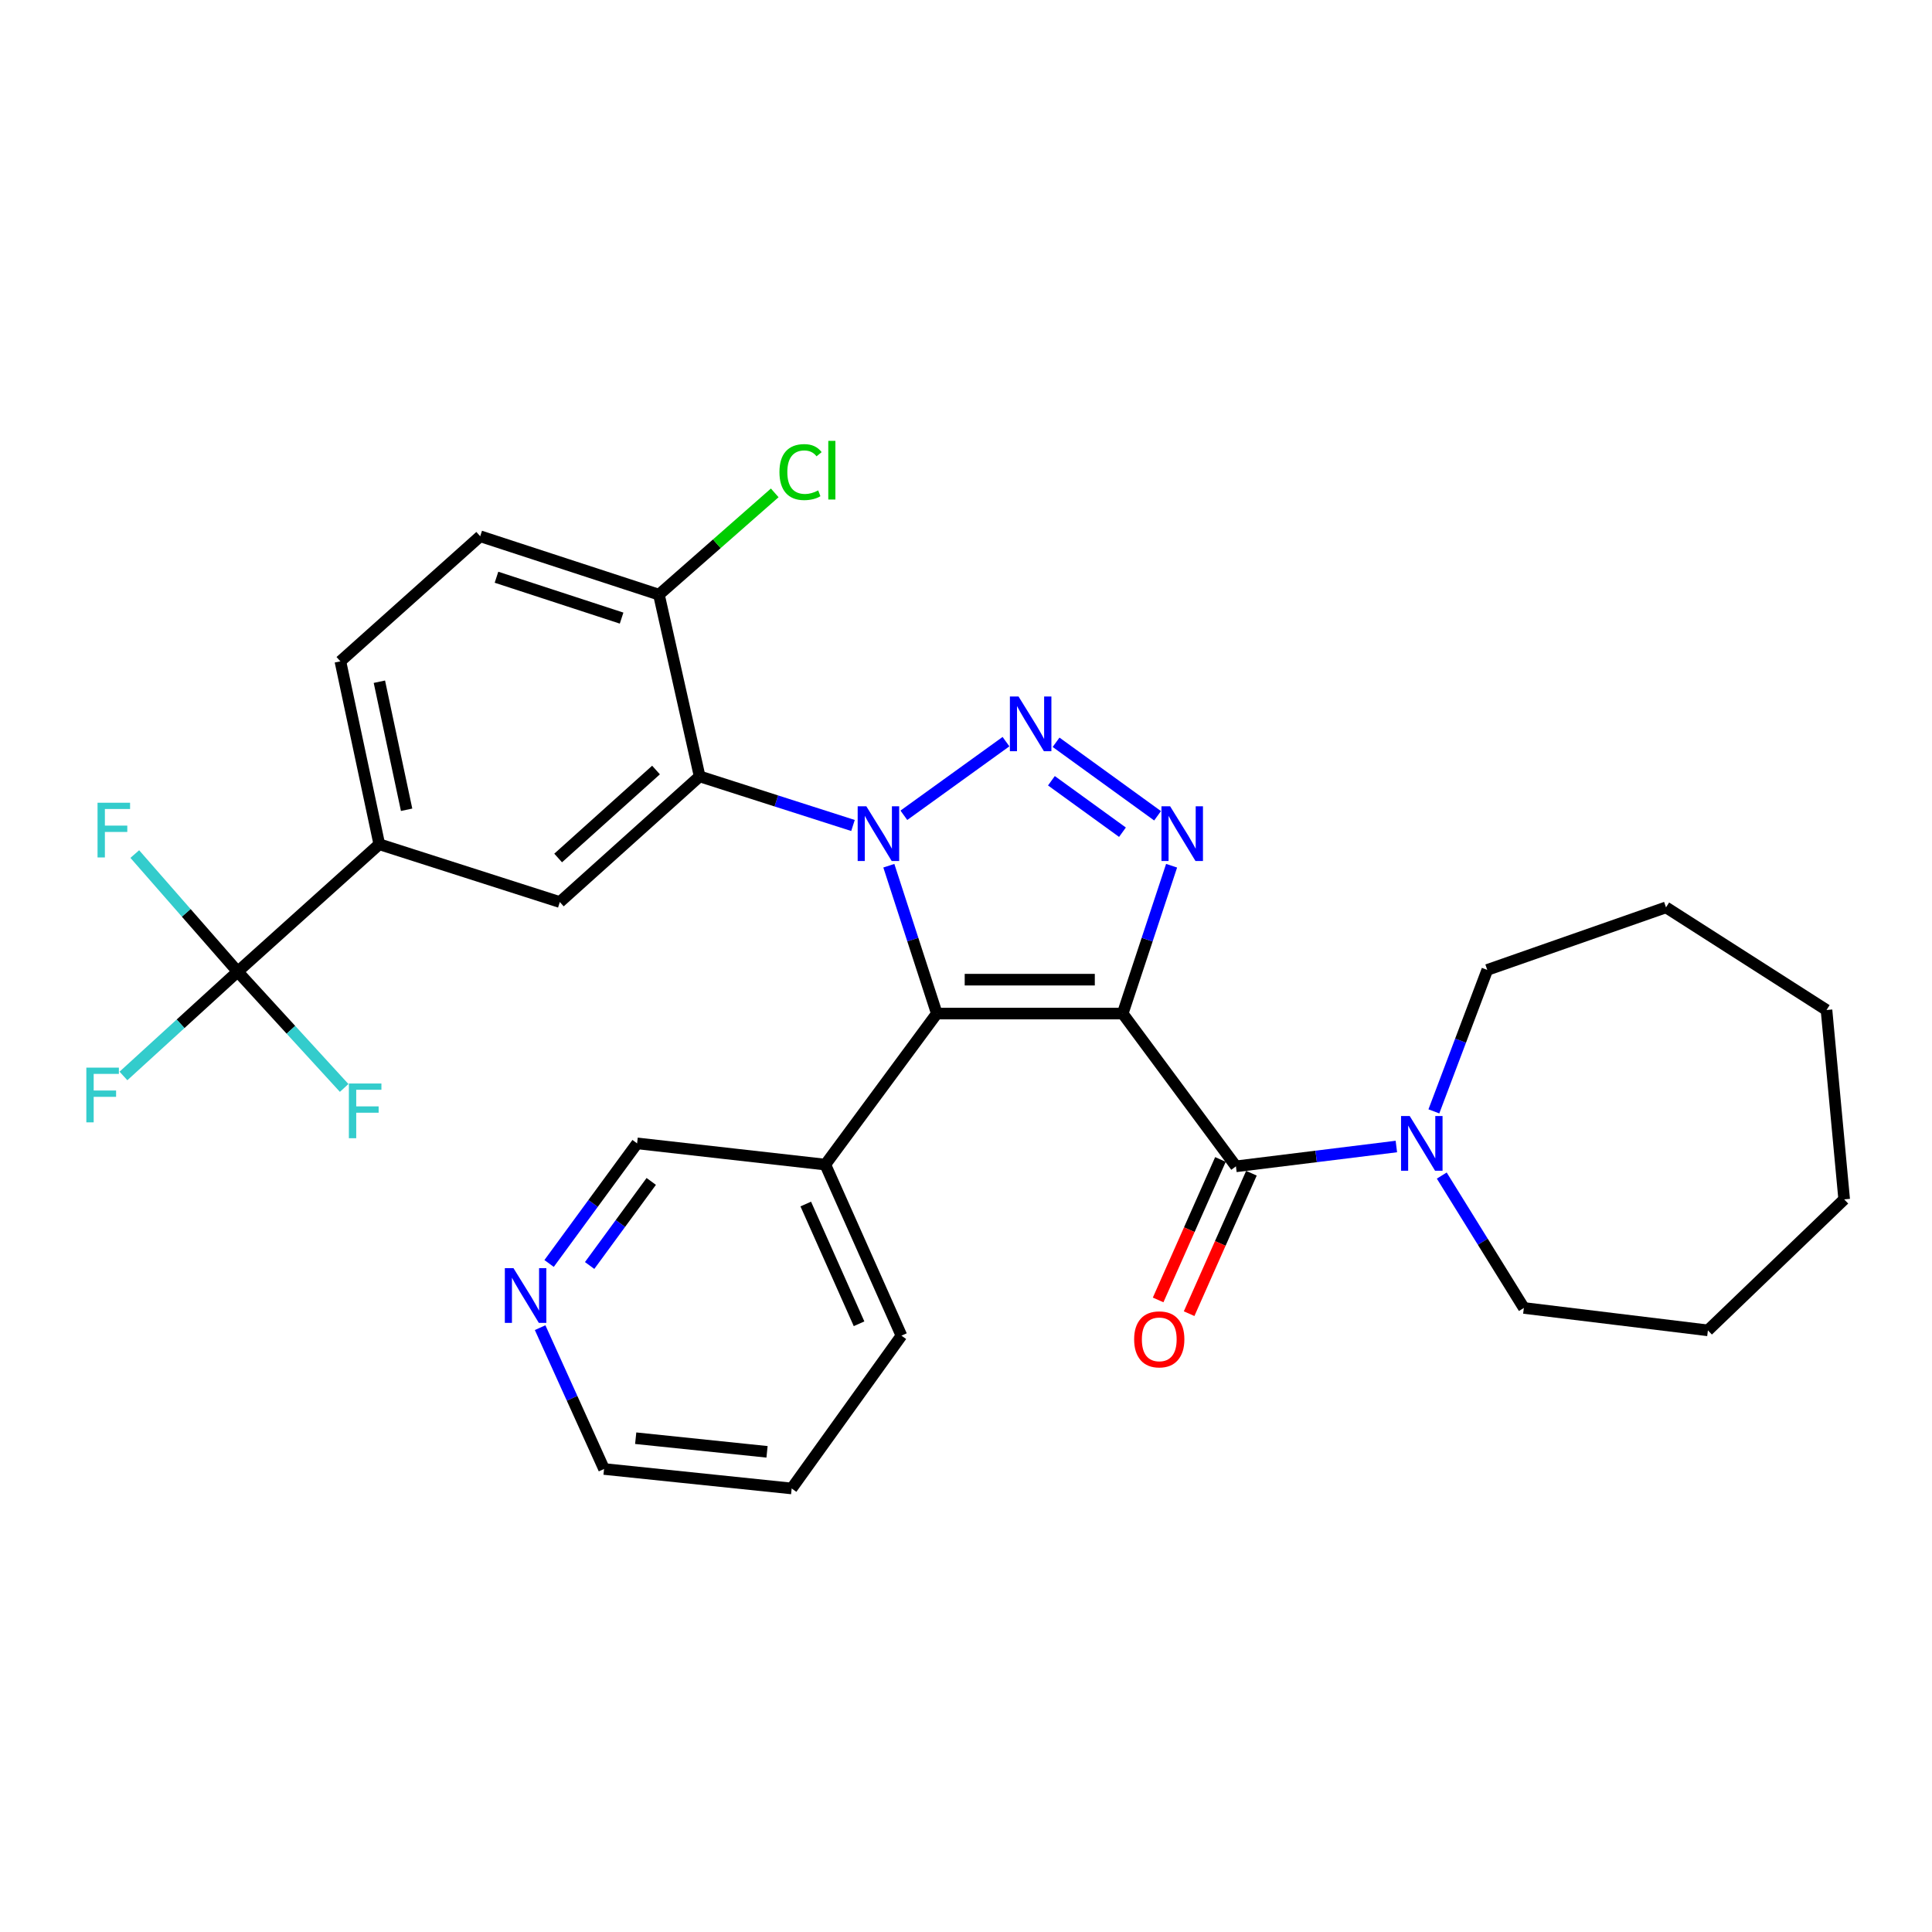 <?xml version='1.0' encoding='iso-8859-1'?>
<svg version='1.1' baseProfile='full'
              xmlns='http://www.w3.org/2000/svg'
                      xmlns:rdkit='http://www.rdkit.org/xml'
                      xmlns:xlink='http://www.w3.org/1999/xlink'
                  xml:space='preserve'
width='1000px' height='1000px' viewBox='0 0 1000 1000'>
<!-- END OF HEADER -->
<rect style='opacity:1.0;fill:#FFFFFF;stroke:none' width='1000' height='1000' x='0' y='0'> </rect>
<path class='bond-1' d='M 581.101,524.619 L 484.898,524.619' style='fill:none;fill-rule:evenodd;stroke:#000000;stroke-width:6px;stroke-linecap:butt;stroke-linejoin:miter;stroke-opacity:1' />
<path class='bond-1' d='M 566.67,507.075 L 499.329,507.075' style='fill:none;fill-rule:evenodd;stroke:#000000;stroke-width:6px;stroke-linecap:butt;stroke-linejoin:miter;stroke-opacity:1' />
<path class='bond-3' d='M 581.101,524.619 L 593.758,486.36' style='fill:none;fill-rule:evenodd;stroke:#000000;stroke-width:6px;stroke-linecap:butt;stroke-linejoin:miter;stroke-opacity:1' />
<path class='bond-3' d='M 593.758,486.36 L 606.415,448.1' style='fill:none;fill-rule:evenodd;stroke:#0000FF;stroke-width:6px;stroke-linecap:butt;stroke-linejoin:miter;stroke-opacity:1' />
<path class='bond-4' d='M 581.101,524.619 L 639.719,603.696' style='fill:none;fill-rule:evenodd;stroke:#000000;stroke-width:6px;stroke-linecap:butt;stroke-linejoin:miter;stroke-opacity:1' />
<path class='bond-0' d='M 460.063,448.095 L 472.481,486.357' style='fill:none;fill-rule:evenodd;stroke:#0000FF;stroke-width:6px;stroke-linecap:butt;stroke-linejoin:miter;stroke-opacity:1' />
<path class='bond-0' d='M 472.481,486.357 L 484.898,524.619' style='fill:none;fill-rule:evenodd;stroke:#000000;stroke-width:6px;stroke-linecap:butt;stroke-linejoin:miter;stroke-opacity:1' />
<path class='bond-5' d='M 441.504,427.271 L 401.82,414.564' style='fill:none;fill-rule:evenodd;stroke:#0000FF;stroke-width:6px;stroke-linecap:butt;stroke-linejoin:miter;stroke-opacity:1' />
<path class='bond-5' d='M 401.82,414.564 L 362.136,401.857' style='fill:none;fill-rule:evenodd;stroke:#000000;stroke-width:6px;stroke-linecap:butt;stroke-linejoin:miter;stroke-opacity:1' />
<path class='bond-30' d='M 467.841,421.991 L 520.695,383.876' style='fill:none;fill-rule:evenodd;stroke:#0000FF;stroke-width:6px;stroke-linecap:butt;stroke-linejoin:miter;stroke-opacity:1' />
<path class='bond-10' d='M 484.898,524.619 L 427.177,602.79' style='fill:none;fill-rule:evenodd;stroke:#000000;stroke-width:6px;stroke-linecap:butt;stroke-linejoin:miter;stroke-opacity:1' />
<path class='bond-2' d='M 546.619,384.204 L 599.156,422.25' style='fill:none;fill-rule:evenodd;stroke:#0000FF;stroke-width:6px;stroke-linecap:butt;stroke-linejoin:miter;stroke-opacity:1' />
<path class='bond-2' d='M 544.209,404.121 L 580.985,430.753' style='fill:none;fill-rule:evenodd;stroke:#0000FF;stroke-width:6px;stroke-linecap:butt;stroke-linejoin:miter;stroke-opacity:1' />
<path class='bond-7' d='M 639.719,603.696 L 681.238,598.564' style='fill:none;fill-rule:evenodd;stroke:#000000;stroke-width:6px;stroke-linecap:butt;stroke-linejoin:miter;stroke-opacity:1' />
<path class='bond-7' d='M 681.238,598.564 L 722.758,593.432' style='fill:none;fill-rule:evenodd;stroke:#0000FF;stroke-width:6px;stroke-linecap:butt;stroke-linejoin:miter;stroke-opacity:1' />
<path class='bond-12' d='M 631.7,600.139 L 615.575,636.489' style='fill:none;fill-rule:evenodd;stroke:#000000;stroke-width:6px;stroke-linecap:butt;stroke-linejoin:miter;stroke-opacity:1' />
<path class='bond-12' d='M 615.575,636.489 L 599.449,672.84' style='fill:none;fill-rule:evenodd;stroke:#FF0000;stroke-width:6px;stroke-linecap:butt;stroke-linejoin:miter;stroke-opacity:1' />
<path class='bond-12' d='M 647.738,607.254 L 631.612,643.604' style='fill:none;fill-rule:evenodd;stroke:#000000;stroke-width:6px;stroke-linecap:butt;stroke-linejoin:miter;stroke-opacity:1' />
<path class='bond-12' d='M 631.612,643.604 L 615.486,679.954' style='fill:none;fill-rule:evenodd;stroke:#FF0000;stroke-width:6px;stroke-linecap:butt;stroke-linejoin:miter;stroke-opacity:1' />
<path class='bond-8' d='M 362.136,401.857 L 289.764,466.898' style='fill:none;fill-rule:evenodd;stroke:#000000;stroke-width:6px;stroke-linecap:butt;stroke-linejoin:miter;stroke-opacity:1' />
<path class='bond-8' d='M 339.552,398.564 L 288.893,444.093' style='fill:none;fill-rule:evenodd;stroke:#000000;stroke-width:6px;stroke-linecap:butt;stroke-linejoin:miter;stroke-opacity:1' />
<path class='bond-11' d='M 362.136,401.857 L 341.063,307.789' style='fill:none;fill-rule:evenodd;stroke:#000000;stroke-width:6px;stroke-linecap:butt;stroke-linejoin:miter;stroke-opacity:1' />
<path class='bond-6' d='M 123.023,502.923 L 196.32,436.985' style='fill:none;fill-rule:evenodd;stroke:#000000;stroke-width:6px;stroke-linecap:butt;stroke-linejoin:miter;stroke-opacity:1' />
<path class='bond-16' d='M 123.023,502.923 L 150.581,533.02' style='fill:none;fill-rule:evenodd;stroke:#000000;stroke-width:6px;stroke-linecap:butt;stroke-linejoin:miter;stroke-opacity:1' />
<path class='bond-16' d='M 150.581,533.02 L 178.138,563.118' style='fill:none;fill-rule:evenodd;stroke:#33CCCC;stroke-width:6px;stroke-linecap:butt;stroke-linejoin:miter;stroke-opacity:1' />
<path class='bond-17' d='M 123.023,502.923 L 96.393,472.491' style='fill:none;fill-rule:evenodd;stroke:#000000;stroke-width:6px;stroke-linecap:butt;stroke-linejoin:miter;stroke-opacity:1' />
<path class='bond-17' d='M 96.393,472.491 L 69.762,442.058' style='fill:none;fill-rule:evenodd;stroke:#33CCCC;stroke-width:6px;stroke-linecap:butt;stroke-linejoin:miter;stroke-opacity:1' />
<path class='bond-18' d='M 123.023,502.923 L 93.46,529.919' style='fill:none;fill-rule:evenodd;stroke:#000000;stroke-width:6px;stroke-linecap:butt;stroke-linejoin:miter;stroke-opacity:1' />
<path class='bond-18' d='M 93.46,529.919 L 63.895,556.915' style='fill:none;fill-rule:evenodd;stroke:#33CCCC;stroke-width:6px;stroke-linecap:butt;stroke-linejoin:miter;stroke-opacity:1' />
<path class='bond-21' d='M 746.255,608.471 L 767.497,642.732' style='fill:none;fill-rule:evenodd;stroke:#0000FF;stroke-width:6px;stroke-linecap:butt;stroke-linejoin:miter;stroke-opacity:1' />
<path class='bond-21' d='M 767.497,642.732 L 788.74,676.994' style='fill:none;fill-rule:evenodd;stroke:#000000;stroke-width:6px;stroke-linecap:butt;stroke-linejoin:miter;stroke-opacity:1' />
<path class='bond-22' d='M 742.172,575.246 L 755.992,538.636' style='fill:none;fill-rule:evenodd;stroke:#0000FF;stroke-width:6px;stroke-linecap:butt;stroke-linejoin:miter;stroke-opacity:1' />
<path class='bond-22' d='M 755.992,538.636 L 769.812,502.026' style='fill:none;fill-rule:evenodd;stroke:#000000;stroke-width:6px;stroke-linecap:butt;stroke-linejoin:miter;stroke-opacity:1' />
<path class='bond-9' d='M 289.764,466.898 L 196.32,436.985' style='fill:none;fill-rule:evenodd;stroke:#000000;stroke-width:6px;stroke-linecap:butt;stroke-linejoin:miter;stroke-opacity:1' />
<path class='bond-33' d='M 196.32,436.985 L 176.183,342.303' style='fill:none;fill-rule:evenodd;stroke:#000000;stroke-width:6px;stroke-linecap:butt;stroke-linejoin:miter;stroke-opacity:1' />
<path class='bond-33' d='M 210.461,419.133 L 196.365,352.855' style='fill:none;fill-rule:evenodd;stroke:#000000;stroke-width:6px;stroke-linecap:butt;stroke-linejoin:miter;stroke-opacity:1' />
<path class='bond-20' d='M 427.177,602.79 L 329.766,591.805' style='fill:none;fill-rule:evenodd;stroke:#000000;stroke-width:6px;stroke-linecap:butt;stroke-linejoin:miter;stroke-opacity:1' />
<path class='bond-23' d='M 427.177,602.79 L 466.584,691.331' style='fill:none;fill-rule:evenodd;stroke:#000000;stroke-width:6px;stroke-linecap:butt;stroke-linejoin:miter;stroke-opacity:1' />
<path class='bond-23' d='M 417.059,623.205 L 444.644,685.184' style='fill:none;fill-rule:evenodd;stroke:#000000;stroke-width:6px;stroke-linecap:butt;stroke-linejoin:miter;stroke-opacity:1' />
<path class='bond-15' d='M 341.063,307.789 L 248.554,277.564' style='fill:none;fill-rule:evenodd;stroke:#000000;stroke-width:6px;stroke-linecap:butt;stroke-linejoin:miter;stroke-opacity:1' />
<path class='bond-15' d='M 321.738,319.932 L 256.982,298.774' style='fill:none;fill-rule:evenodd;stroke:#000000;stroke-width:6px;stroke-linecap:butt;stroke-linejoin:miter;stroke-opacity:1' />
<path class='bond-19' d='M 341.063,307.789 L 371.031,281.451' style='fill:none;fill-rule:evenodd;stroke:#000000;stroke-width:6px;stroke-linecap:butt;stroke-linejoin:miter;stroke-opacity:1' />
<path class='bond-19' d='M 371.031,281.451 L 401,255.112' style='fill:none;fill-rule:evenodd;stroke:#00CC00;stroke-width:6px;stroke-linecap:butt;stroke-linejoin:miter;stroke-opacity:1' />
<path class='bond-13' d='M 284.21,653.969 L 306.988,622.887' style='fill:none;fill-rule:evenodd;stroke:#0000FF;stroke-width:6px;stroke-linecap:butt;stroke-linejoin:miter;stroke-opacity:1' />
<path class='bond-13' d='M 306.988,622.887 L 329.766,591.805' style='fill:none;fill-rule:evenodd;stroke:#000000;stroke-width:6px;stroke-linecap:butt;stroke-linejoin:miter;stroke-opacity:1' />
<path class='bond-13' d='M 305.195,655.015 L 321.14,633.258' style='fill:none;fill-rule:evenodd;stroke:#0000FF;stroke-width:6px;stroke-linecap:butt;stroke-linejoin:miter;stroke-opacity:1' />
<path class='bond-13' d='M 321.14,633.258 L 337.084,611.5' style='fill:none;fill-rule:evenodd;stroke:#000000;stroke-width:6px;stroke-linecap:butt;stroke-linejoin:miter;stroke-opacity:1' />
<path class='bond-32' d='M 279.565,687.194 L 296.112,723.772' style='fill:none;fill-rule:evenodd;stroke:#0000FF;stroke-width:6px;stroke-linecap:butt;stroke-linejoin:miter;stroke-opacity:1' />
<path class='bond-32' d='M 296.112,723.772 L 312.66,760.349' style='fill:none;fill-rule:evenodd;stroke:#000000;stroke-width:6px;stroke-linecap:butt;stroke-linejoin:miter;stroke-opacity:1' />
<path class='bond-14' d='M 176.183,342.303 L 248.554,277.564' style='fill:none;fill-rule:evenodd;stroke:#000000;stroke-width:6px;stroke-linecap:butt;stroke-linejoin:miter;stroke-opacity:1' />
<path class='bond-26' d='M 788.74,676.994 L 884.007,688.592' style='fill:none;fill-rule:evenodd;stroke:#000000;stroke-width:6px;stroke-linecap:butt;stroke-linejoin:miter;stroke-opacity:1' />
<path class='bond-27' d='M 769.812,502.026 L 862.32,469.656' style='fill:none;fill-rule:evenodd;stroke:#000000;stroke-width:6px;stroke-linecap:butt;stroke-linejoin:miter;stroke-opacity:1' />
<path class='bond-25' d='M 466.584,691.331 L 409.769,770.428' style='fill:none;fill-rule:evenodd;stroke:#000000;stroke-width:6px;stroke-linecap:butt;stroke-linejoin:miter;stroke-opacity:1' />
<path class='bond-24' d='M 312.66,760.349 L 409.769,770.428' style='fill:none;fill-rule:evenodd;stroke:#000000;stroke-width:6px;stroke-linecap:butt;stroke-linejoin:miter;stroke-opacity:1' />
<path class='bond-24' d='M 329.038,744.41 L 397.014,751.465' style='fill:none;fill-rule:evenodd;stroke:#000000;stroke-width:6px;stroke-linecap:butt;stroke-linejoin:miter;stroke-opacity:1' />
<path class='bond-28' d='M 884.007,688.592 L 954.545,620.793' style='fill:none;fill-rule:evenodd;stroke:#000000;stroke-width:6px;stroke-linecap:butt;stroke-linejoin:miter;stroke-opacity:1' />
<path class='bond-29' d='M 862.32,469.656 L 945.393,522.787' style='fill:none;fill-rule:evenodd;stroke:#000000;stroke-width:6px;stroke-linecap:butt;stroke-linejoin:miter;stroke-opacity:1' />
<path class='bond-31' d='M 954.545,620.793 L 945.393,522.787' style='fill:none;fill-rule:evenodd;stroke:#000000;stroke-width:6px;stroke-linecap:butt;stroke-linejoin:miter;stroke-opacity:1' />
<path  class='atom-1' d='M 448.413 417.327
L 457.693 432.327
Q 458.613 433.807, 460.093 436.487
Q 461.573 439.167, 461.653 439.327
L 461.653 417.327
L 465.413 417.327
L 465.413 445.647
L 461.533 445.647
L 451.573 429.247
Q 450.413 427.327, 449.173 425.127
Q 447.973 422.927, 447.613 422.247
L 447.613 445.647
L 443.933 445.647
L 443.933 417.327
L 448.413 417.327
' fill='#0000FF'/>
<path  class='atom-3' d='M 527.198 360.512
L 536.478 375.512
Q 537.398 376.992, 538.878 379.672
Q 540.358 382.352, 540.438 382.512
L 540.438 360.512
L 544.198 360.512
L 544.198 388.832
L 540.318 388.832
L 530.358 372.432
Q 529.198 370.512, 527.958 368.312
Q 526.758 366.112, 526.398 365.432
L 526.398 388.832
L 522.718 388.832
L 522.718 360.512
L 527.198 360.512
' fill='#0000FF'/>
<path  class='atom-4' d='M 605.651 417.327
L 614.931 432.327
Q 615.851 433.807, 617.331 436.487
Q 618.811 439.167, 618.891 439.327
L 618.891 417.327
L 622.651 417.327
L 622.651 445.647
L 618.771 445.647
L 608.811 429.247
Q 607.651 427.327, 606.411 425.127
Q 605.211 422.927, 604.851 422.247
L 604.851 445.647
L 601.171 445.647
L 601.171 417.327
L 605.651 417.327
' fill='#0000FF'/>
<path  class='atom-8' d='M 729.661 577.645
L 738.941 592.645
Q 739.861 594.125, 741.341 596.805
Q 742.821 599.485, 742.901 599.645
L 742.901 577.645
L 746.661 577.645
L 746.661 605.965
L 742.781 605.965
L 732.821 589.565
Q 731.661 587.645, 730.421 585.445
Q 729.221 583.245, 728.861 582.565
L 728.861 605.965
L 725.181 605.965
L 725.181 577.645
L 729.661 577.645
' fill='#0000FF'/>
<path  class='atom-13' d='M 587.029 693.244
Q 587.029 686.444, 590.389 682.644
Q 593.749 678.844, 600.029 678.844
Q 606.309 678.844, 609.669 682.644
Q 613.029 686.444, 613.029 693.244
Q 613.029 700.124, 609.629 704.044
Q 606.229 707.924, 600.029 707.924
Q 593.789 707.924, 590.389 704.044
Q 587.029 700.164, 587.029 693.244
M 600.029 704.724
Q 604.349 704.724, 606.669 701.844
Q 609.029 698.924, 609.029 693.244
Q 609.029 687.684, 606.669 684.884
Q 604.349 682.044, 600.029 682.044
Q 595.709 682.044, 593.349 684.844
Q 591.029 687.644, 591.029 693.244
Q 591.029 698.964, 593.349 701.844
Q 595.709 704.724, 600.029 704.724
' fill='#FF0000'/>
<path  class='atom-14' d='M 265.785 656.41
L 275.065 671.41
Q 275.985 672.89, 277.465 675.57
Q 278.945 678.25, 279.025 678.41
L 279.025 656.41
L 282.785 656.41
L 282.785 684.73
L 278.905 684.73
L 268.945 668.33
Q 267.785 666.41, 266.545 664.21
Q 265.345 662.01, 264.985 661.33
L 264.985 684.73
L 261.305 684.73
L 261.305 656.41
L 265.785 656.41
' fill='#0000FF'/>
<path  class='atom-17' d='M 180.581 560.822
L 197.421 560.822
L 197.421 564.062
L 184.381 564.062
L 184.381 572.662
L 195.981 572.662
L 195.981 575.942
L 184.381 575.942
L 184.381 589.142
L 180.581 589.142
L 180.581 560.822
' fill='#33CCCC'/>
<path  class='atom-18' d='M 50.488 415.495
L 67.328 415.495
L 67.328 418.735
L 54.288 418.735
L 54.288 427.335
L 65.888 427.335
L 65.888 430.615
L 54.288 430.615
L 54.288 443.815
L 50.488 443.815
L 50.488 415.495
' fill='#33CCCC'/>
<path  class='atom-19' d='M 44.689 552.605
L 61.529 552.605
L 61.529 555.845
L 48.489 555.845
L 48.489 564.445
L 60.089 564.445
L 60.089 567.725
L 48.489 567.725
L 48.489 580.925
L 44.689 580.925
L 44.689 552.605
' fill='#33CCCC'/>
<path  class='atom-20' d='M 403.44 244.351
Q 403.44 237.311, 406.72 233.631
Q 410.04 229.911, 416.32 229.911
Q 422.16 229.911, 425.28 234.031
L 422.64 236.191
Q 420.36 233.191, 416.32 233.191
Q 412.04 233.191, 409.76 236.071
Q 407.52 238.911, 407.52 244.351
Q 407.52 249.951, 409.84 252.831
Q 412.2 255.711, 416.76 255.711
Q 419.88 255.711, 423.52 253.831
L 424.64 256.831
Q 423.16 257.791, 420.92 258.351
Q 418.68 258.911, 416.2 258.911
Q 410.04 258.911, 406.72 255.151
Q 403.44 251.391, 403.44 244.351
' fill='#00CC00'/>
<path  class='atom-20' d='M 428.72 228.191
L 432.4 228.191
L 432.4 258.551
L 428.72 258.551
L 428.72 228.191
' fill='#00CC00'/>
</svg>
